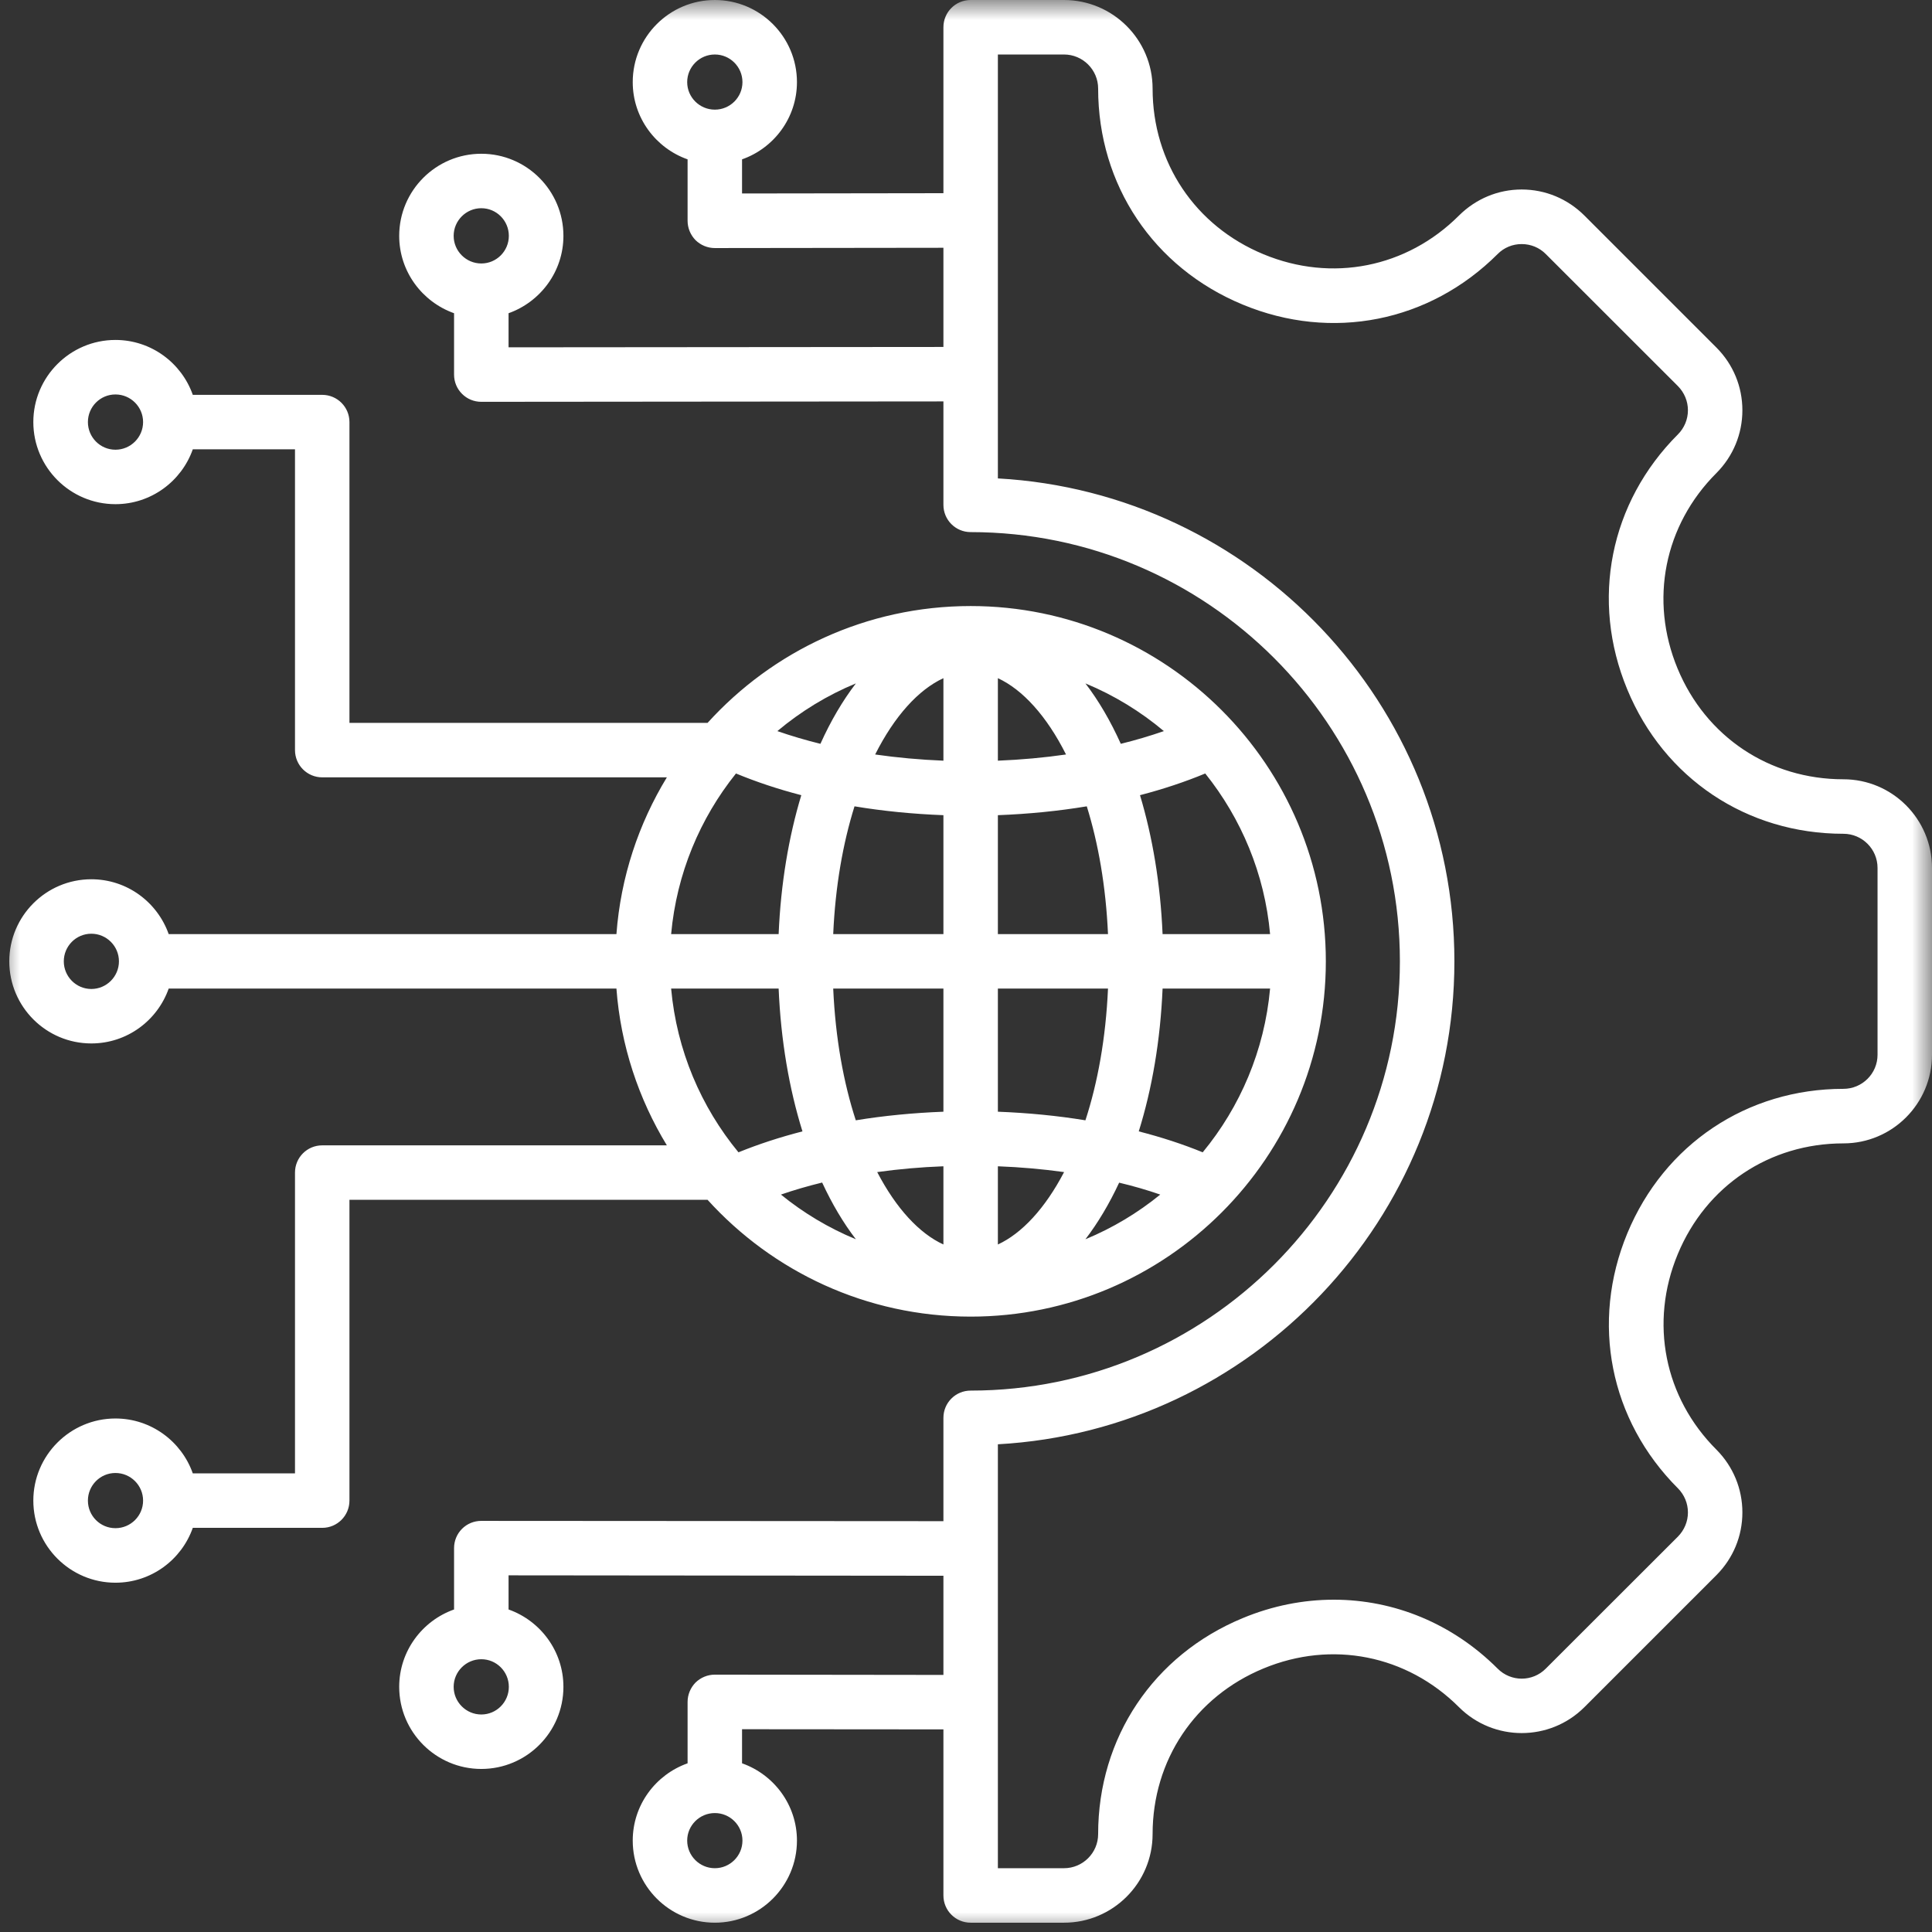 <svg width="48" height="48" viewBox="0 0 48 48" fill="none" xmlns="http://www.w3.org/2000/svg">
<rect x="0" y="0" width="48" height="48" fill="#333333" stroke="none"/>
<mask id="mask0_33_4540" style="mask-type:luminance" maskUnits="userSpaceOnUse" x="0" y="0" width="48" height="48">
<path d="M48 0H0V48H48V0Z" fill="white"/>
</mask>
<g mask="url(#mask0_33_4540)">
<path d="M4.191 24.561C3.911 25.354 3.157 25.924 2.269 25.924C1.144 25.924 0.231 25.009 0.231 23.884C0.231 22.76 1.144 21.845 2.269 21.845C3.157 21.845 3.911 22.415 4.191 23.208H15.315C15.421 21.789 15.867 20.464 16.568 19.313H8.006C7.632 19.313 7.329 19.01 7.329 18.636V11.163H4.79C4.511 11.955 3.755 12.526 2.868 12.526C1.744 12.526 0.828 11.611 0.828 10.486C0.828 9.362 1.744 8.446 2.868 8.446C3.755 8.446 4.511 9.017 4.79 9.81H8.006C8.379 9.81 8.682 10.113 8.682 10.486V17.96H17.579C19.195 16.177 21.526 15.057 24.116 15.057C28.981 15.057 32.94 19.017 32.94 23.884C32.94 28.752 28.981 32.711 24.116 32.711C21.526 32.711 19.195 31.591 17.579 29.809H8.682V37.282C8.682 37.656 8.379 37.959 8.006 37.959H4.79C4.511 38.752 3.755 39.322 2.868 39.322C1.744 39.322 0.828 38.407 0.828 37.282C0.828 36.158 1.744 35.242 2.868 35.242C3.755 35.242 4.511 35.813 4.79 36.606H7.329V29.132C7.329 28.759 7.63 28.456 8.006 28.456H16.568C15.867 27.304 15.421 25.977 15.315 24.561H4.191ZM2.868 9.8C2.49 9.8 2.184 10.108 2.184 10.486C2.184 10.864 2.49 11.173 2.868 11.173C3.247 11.173 3.555 10.864 3.555 10.486C3.555 10.108 3.247 9.8 2.868 9.8ZM2.868 36.596C2.49 36.596 2.184 36.904 2.184 37.282C2.184 37.661 2.49 37.967 2.868 37.967C3.247 37.967 3.555 37.661 3.555 37.282C3.555 36.904 3.247 36.596 2.868 36.596ZM2.269 23.198C1.891 23.198 1.585 23.506 1.585 23.884C1.585 24.262 1.891 24.571 2.269 24.571C2.647 24.571 2.955 24.262 2.955 23.884C2.955 23.506 2.647 23.198 2.269 23.198ZM19.345 23.208C19.398 21.958 19.595 20.79 19.908 19.756C19.332 19.607 18.791 19.426 18.285 19.217C17.391 20.332 16.811 21.705 16.674 23.208H19.345ZM24.792 30.919C25.387 30.645 25.965 30.023 26.437 29.12C25.905 29.046 25.354 28.997 24.792 28.976V30.919ZM24.792 27.62C25.539 27.649 26.269 27.719 26.967 27.834C27.271 26.902 27.473 25.797 27.528 24.561H24.792V27.62ZM27.528 23.208C27.475 22.015 27.285 20.946 27.001 20.033C26.29 20.151 25.551 20.224 24.792 20.253V23.208H27.528ZM26.485 18.745C26.006 17.791 25.409 17.134 24.792 16.849V18.899C25.373 18.875 25.939 18.824 26.485 18.745ZM23.439 16.849C22.82 17.134 22.223 17.791 21.743 18.745C22.29 18.824 22.858 18.875 23.439 18.899V16.849ZM21.264 16.979C20.551 17.273 19.896 17.675 19.313 18.164C19.653 18.282 20.012 18.388 20.383 18.48C20.638 17.914 20.934 17.41 21.264 16.979ZM27.846 18.48C28.22 18.388 28.576 18.282 28.916 18.164C28.335 17.675 27.678 17.273 26.967 16.979C27.297 17.41 27.591 17.914 27.846 18.48ZM28.323 19.756C28.634 20.79 28.831 21.958 28.884 23.208H31.555C31.42 21.705 30.837 20.332 29.944 19.217C29.441 19.426 28.896 19.607 28.323 19.756ZM28.884 24.561C28.829 25.852 28.622 27.052 28.292 28.109C28.855 28.253 29.388 28.427 29.881 28.629C30.811 27.502 31.416 26.098 31.555 24.561H28.884ZM27.805 29.383C27.56 29.91 27.278 30.382 26.967 30.789C27.642 30.51 28.268 30.134 28.826 29.679C28.501 29.566 28.159 29.467 27.805 29.383ZM23.439 30.919V28.976C22.875 28.997 22.324 29.046 21.794 29.12C22.264 30.023 22.841 30.645 23.439 30.919ZM20.426 29.38C20.069 29.467 19.73 29.566 19.402 29.679C19.961 30.134 20.587 30.51 21.264 30.789C20.951 30.382 20.672 29.91 20.426 29.38ZM23.439 27.62V24.561H20.701C20.756 25.797 20.958 26.902 21.262 27.834C21.96 27.719 22.692 27.649 23.439 27.62ZM23.439 23.208V20.253C22.68 20.224 21.938 20.151 21.23 20.033C20.944 20.946 20.753 22.015 20.701 23.208H23.439ZM18.347 28.629C18.844 28.427 19.376 28.253 19.937 28.109C19.607 27.052 19.4 25.852 19.345 24.561H16.674C16.813 26.098 17.418 27.502 18.347 28.629ZM11.281 39.987V38.463C11.281 38.282 11.351 38.111 11.479 37.983C11.606 37.856 11.777 37.786 11.958 37.786L23.439 37.793V35.226C23.439 34.852 23.74 34.549 24.116 34.549C29.995 34.549 34.78 29.766 34.78 23.884C34.78 18.003 29.995 13.22 24.116 13.22C23.74 13.22 23.439 12.916 23.439 12.543V9.973L11.958 9.983C11.777 9.983 11.606 9.913 11.479 9.785C11.351 9.658 11.281 9.487 11.281 9.306V7.782C10.489 7.5 9.918 6.746 9.918 5.86C9.918 4.735 10.833 3.82 11.958 3.82C13.083 3.82 13.998 4.735 13.998 5.86C13.998 6.746 13.427 7.5 12.635 7.782V8.629L23.439 8.62V6.156L17.76 6.163C17.579 6.163 17.408 6.091 17.28 5.966C17.155 5.838 17.083 5.665 17.083 5.486V3.959C16.291 3.68 15.72 2.926 15.72 2.04C15.72 0.915 16.635 0 17.76 0C18.884 0 19.8 0.915 19.8 2.04C19.8 2.926 19.229 3.68 18.436 3.959V4.807L23.439 4.8V0.677C23.439 0.303 23.74 0 24.116 0H26.435C27.649 0 28.636 0.987 28.636 2.201C28.636 4.037 29.691 5.614 31.392 6.317C33.089 7.021 34.951 6.652 36.249 5.354C36.666 4.94 37.218 4.708 37.805 4.708C38.395 4.708 38.947 4.94 39.363 5.354L42.646 8.637C43.06 9.053 43.289 9.605 43.289 10.193C43.289 10.78 43.06 11.334 42.646 11.751C41.346 13.049 40.975 14.911 41.678 16.608C42.381 18.306 43.961 19.361 45.799 19.361C47.013 19.361 48 20.349 48 21.563V26.206C48 27.42 47.013 28.407 45.799 28.407C43.964 28.407 42.386 29.462 41.683 31.16C40.977 32.861 41.348 34.722 42.646 36.018C43.06 36.435 43.289 36.989 43.289 37.576C43.289 38.164 43.06 38.715 42.646 39.132L39.363 42.415C38.504 43.272 37.109 43.272 36.249 42.415C34.951 41.117 33.089 40.748 31.392 41.452C29.691 42.155 28.636 43.732 28.636 45.568C28.636 46.781 27.649 47.769 26.435 47.769H24.116C23.74 47.769 23.439 47.465 23.439 47.092V42.966L18.436 42.962V43.809C19.229 44.089 19.8 44.843 19.8 45.729C19.8 46.854 18.884 47.769 17.76 47.769C16.635 47.769 15.72 46.854 15.72 45.729C15.72 44.843 16.291 44.089 17.083 43.809V42.282C17.083 42.104 17.155 41.931 17.28 41.803C17.408 41.678 17.579 41.606 17.76 41.606L23.439 41.613V39.149L12.635 39.139V39.987C13.427 40.267 13.998 41.023 13.998 41.909C13.998 43.034 13.083 43.949 11.958 43.949C10.833 43.949 9.918 43.034 9.918 41.909C9.918 41.023 10.489 40.267 11.281 39.987ZM11.958 5.173C11.58 5.173 11.271 5.482 11.271 5.86C11.271 6.238 11.58 6.546 11.958 6.546C12.336 6.546 12.642 6.238 12.642 5.86C12.642 5.482 12.336 5.173 11.958 5.173ZM17.76 1.354C17.382 1.354 17.073 1.662 17.073 2.04C17.073 2.418 17.382 2.724 17.76 2.724C18.138 2.724 18.446 2.418 18.446 2.04C18.446 1.662 18.138 1.354 17.76 1.354ZM17.76 46.415C18.138 46.415 18.446 46.107 18.446 45.729C18.446 45.351 18.138 45.045 17.76 45.045C17.382 45.045 17.073 45.351 17.073 45.729C17.073 46.107 17.382 46.415 17.76 46.415ZM24.792 46.415H26.435C26.902 46.415 27.283 46.035 27.283 45.568C27.283 43.173 28.658 41.119 30.874 40.202C31.616 39.893 32.384 39.744 33.138 39.744C34.633 39.744 36.083 40.332 37.208 41.456C37.538 41.789 38.075 41.789 38.405 41.456L41.688 38.176C41.846 38.015 41.936 37.803 41.936 37.576C41.936 37.35 41.846 37.136 41.688 36.977C39.994 35.283 39.513 32.858 40.43 30.642C41.348 28.429 43.405 27.052 45.799 27.052C46.266 27.052 46.647 26.673 46.647 26.206V21.563C46.647 21.095 46.266 20.715 45.799 20.715C43.402 20.715 41.343 19.342 40.428 17.126C39.51 14.913 39.994 12.485 41.688 10.792C41.846 10.633 41.936 10.419 41.936 10.193C41.936 9.966 41.846 9.754 41.688 9.593L38.405 6.312C38.246 6.151 38.032 6.064 37.805 6.064C37.579 6.064 37.367 6.151 37.208 6.312C35.515 8.003 33.087 8.485 30.874 7.567C28.658 6.65 27.283 4.595 27.283 2.201C27.283 1.734 26.902 1.354 26.435 1.354H24.792V11.886C31.105 12.237 36.134 17.485 36.134 23.884C36.134 30.284 31.105 35.532 24.792 35.883V46.415ZM11.958 42.596C12.336 42.596 12.642 42.287 12.642 41.909C12.642 41.531 12.336 41.223 11.958 41.223C11.58 41.223 11.271 41.531 11.271 41.909C11.271 42.287 11.58 42.596 11.958 42.596Z" fill="white"/>
</g>
</svg>

